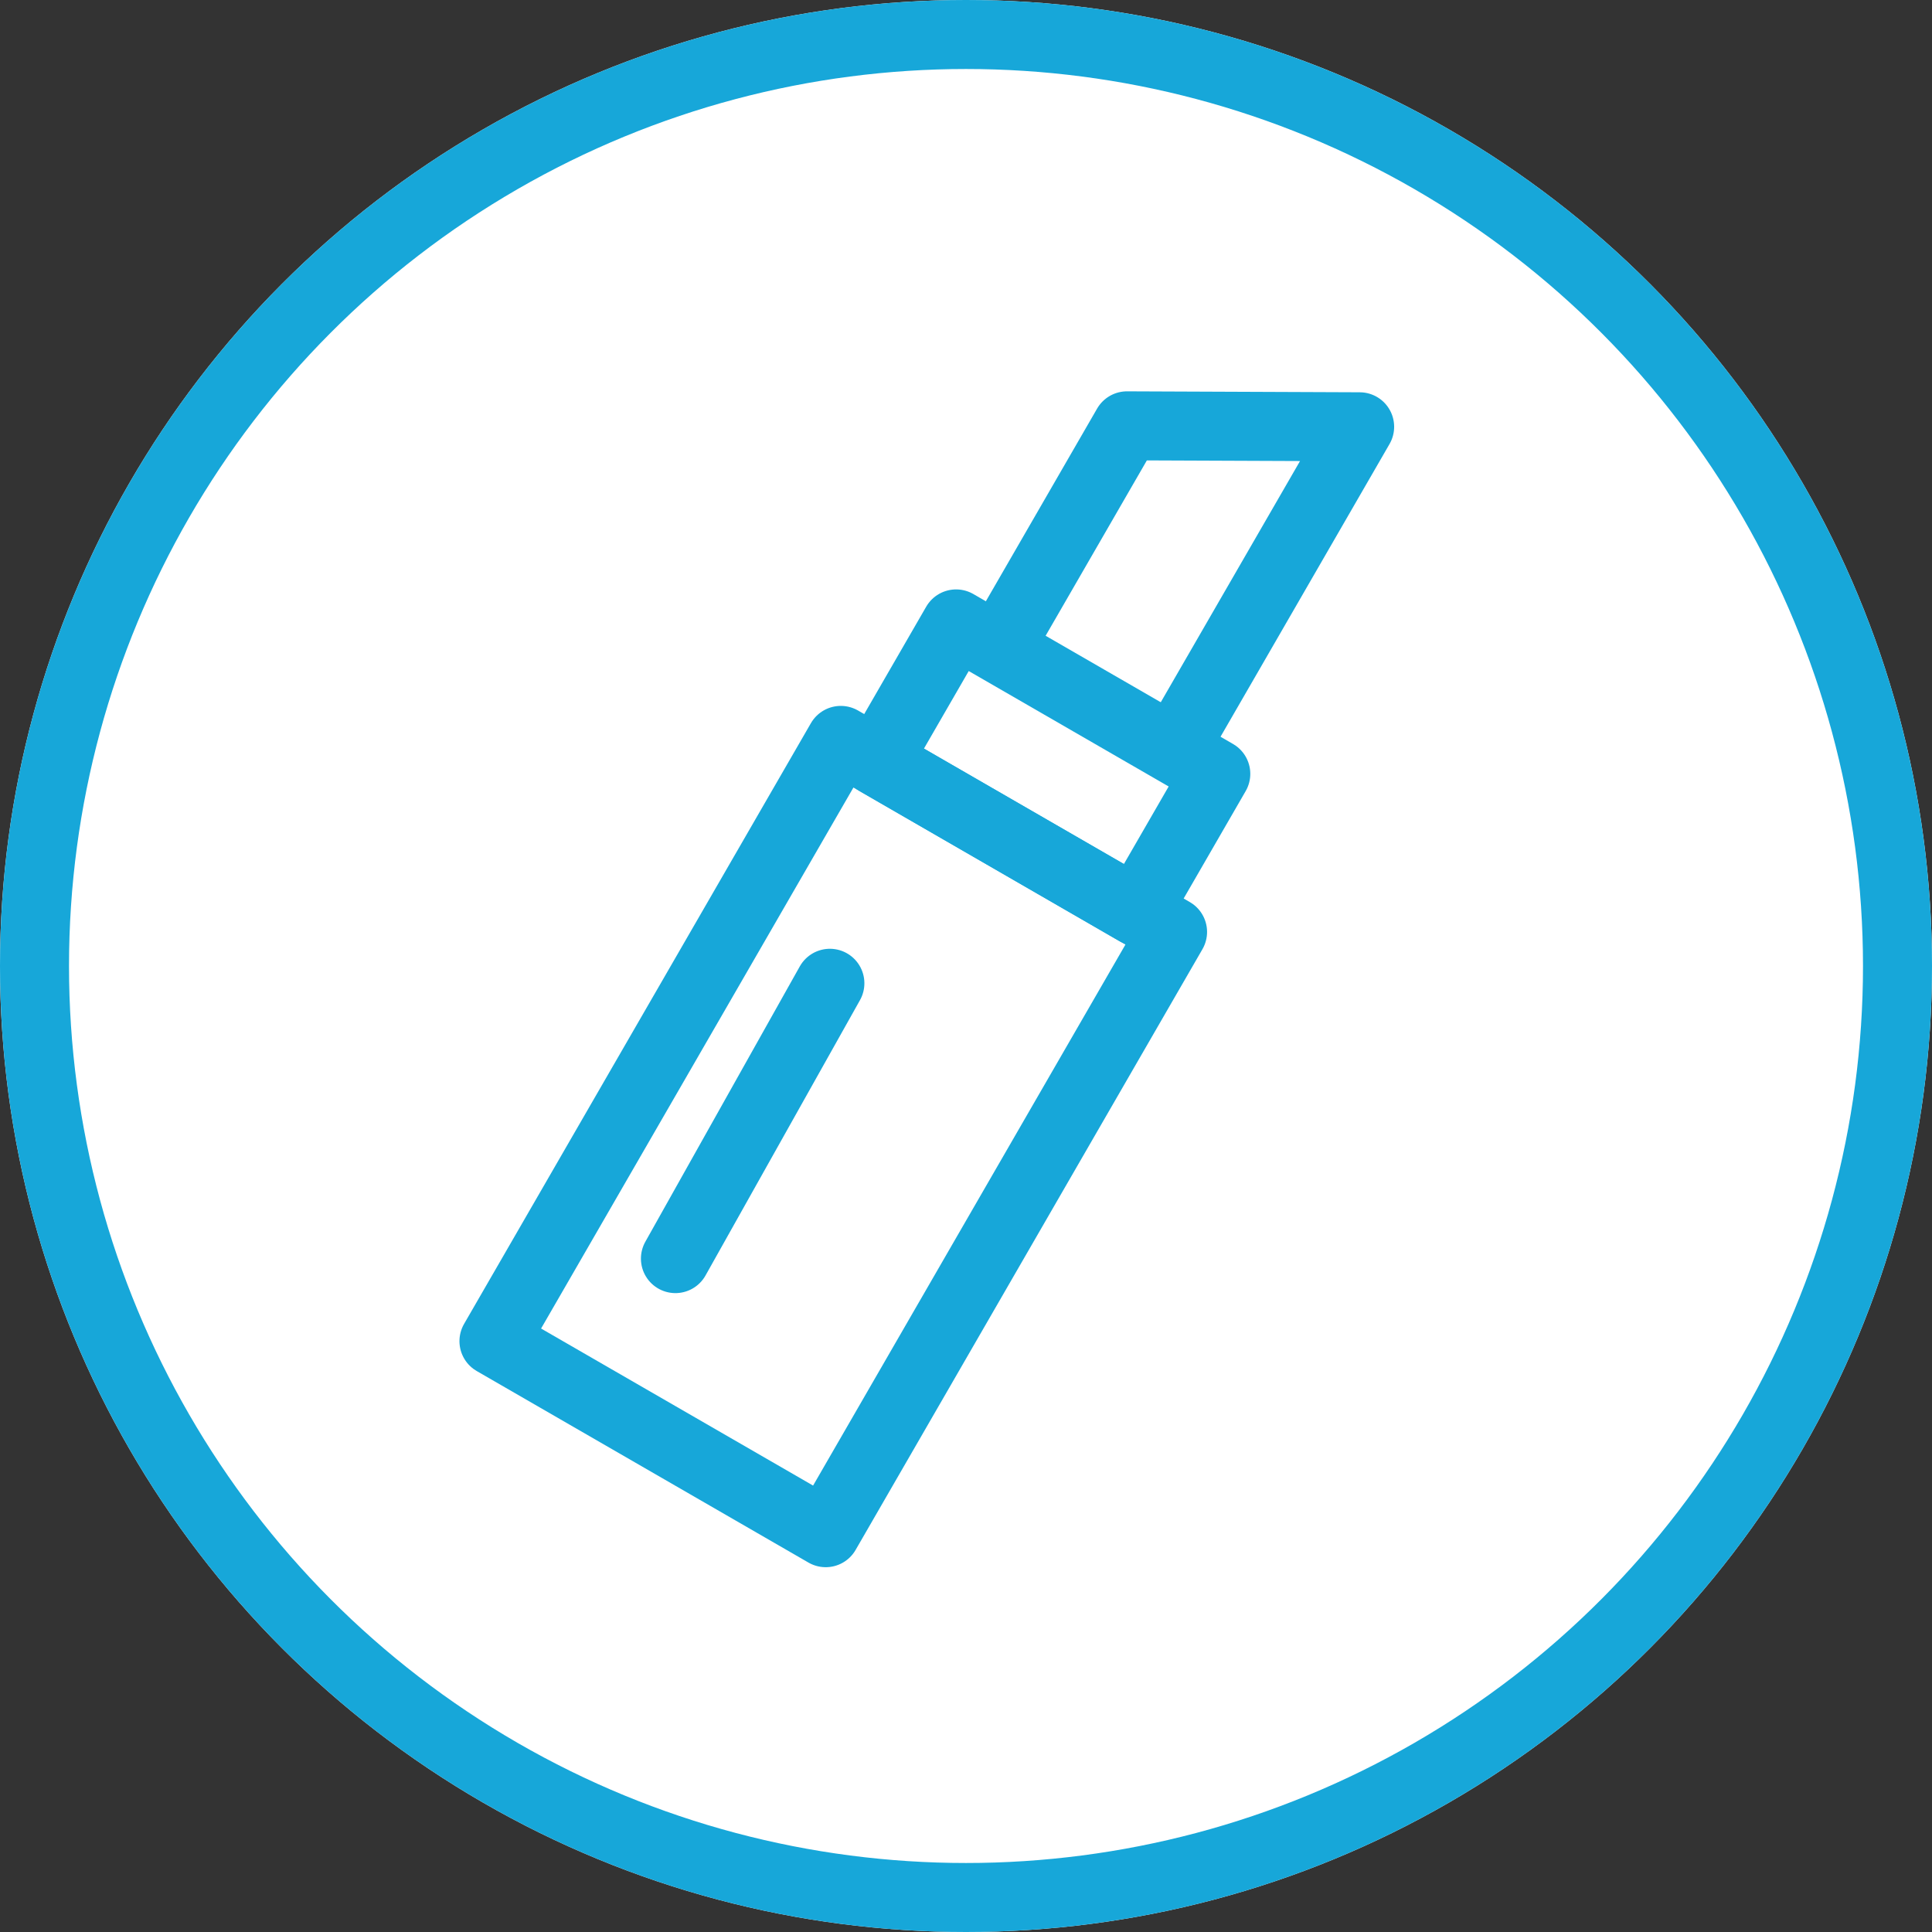 <svg id="コンポーネント_136" data-name="コンポーネント 136" xmlns="http://www.w3.org/2000/svg" width="56" height="56" viewBox="0 0 56 56">
  <rect x="0" y="0" width="56" height="56" fill="#333333" stroke="none"/>
  <g id="楕円形_27" data-name="楕円形 27" fill="#fff" stroke="#17a7d9" stroke-width="2">
    <circle cx="28" cy="28" r="28" stroke="none"/>
    <circle cx="28" cy="28" r="27" fill="none"/>
  </g>
  <g id="グループ_283" data-name="グループ 283" transform="translate(32.067 8.131) rotate(30)">
    <path id="パス_61" data-name="パス 61" d="M0,3.348,5.854,0V12.782H0Z" transform="translate(2.625 0)" fill="none" stroke="#17a7d9" stroke-linecap="round" stroke-linejoin="round" stroke-miterlimit="10" stroke-width="2"/>
    <rect id="長方形_108" data-name="長方形 108" width="8.692" height="4.596" transform="translate(1.206 10.797)" fill="#fff" stroke="#17a7d9" stroke-linecap="round" stroke-linejoin="round" stroke-miterlimit="10" stroke-width="2"/>
    <rect id="長方形_109" data-name="長方形 109" width="11.104" height="20.107" transform="translate(0 15.392)" fill="none" stroke="#17a7d9" stroke-linecap="round" stroke-linejoin="round" stroke-miterlimit="10" stroke-width="2"/>
    <line id="線_18" data-name="線 18" x2="0.113" y2="9.15" transform="translate(3.246 21.647)" fill="none" stroke="#17a7d9" stroke-linecap="round" stroke-width="2"/>
  </g>
</svg>
